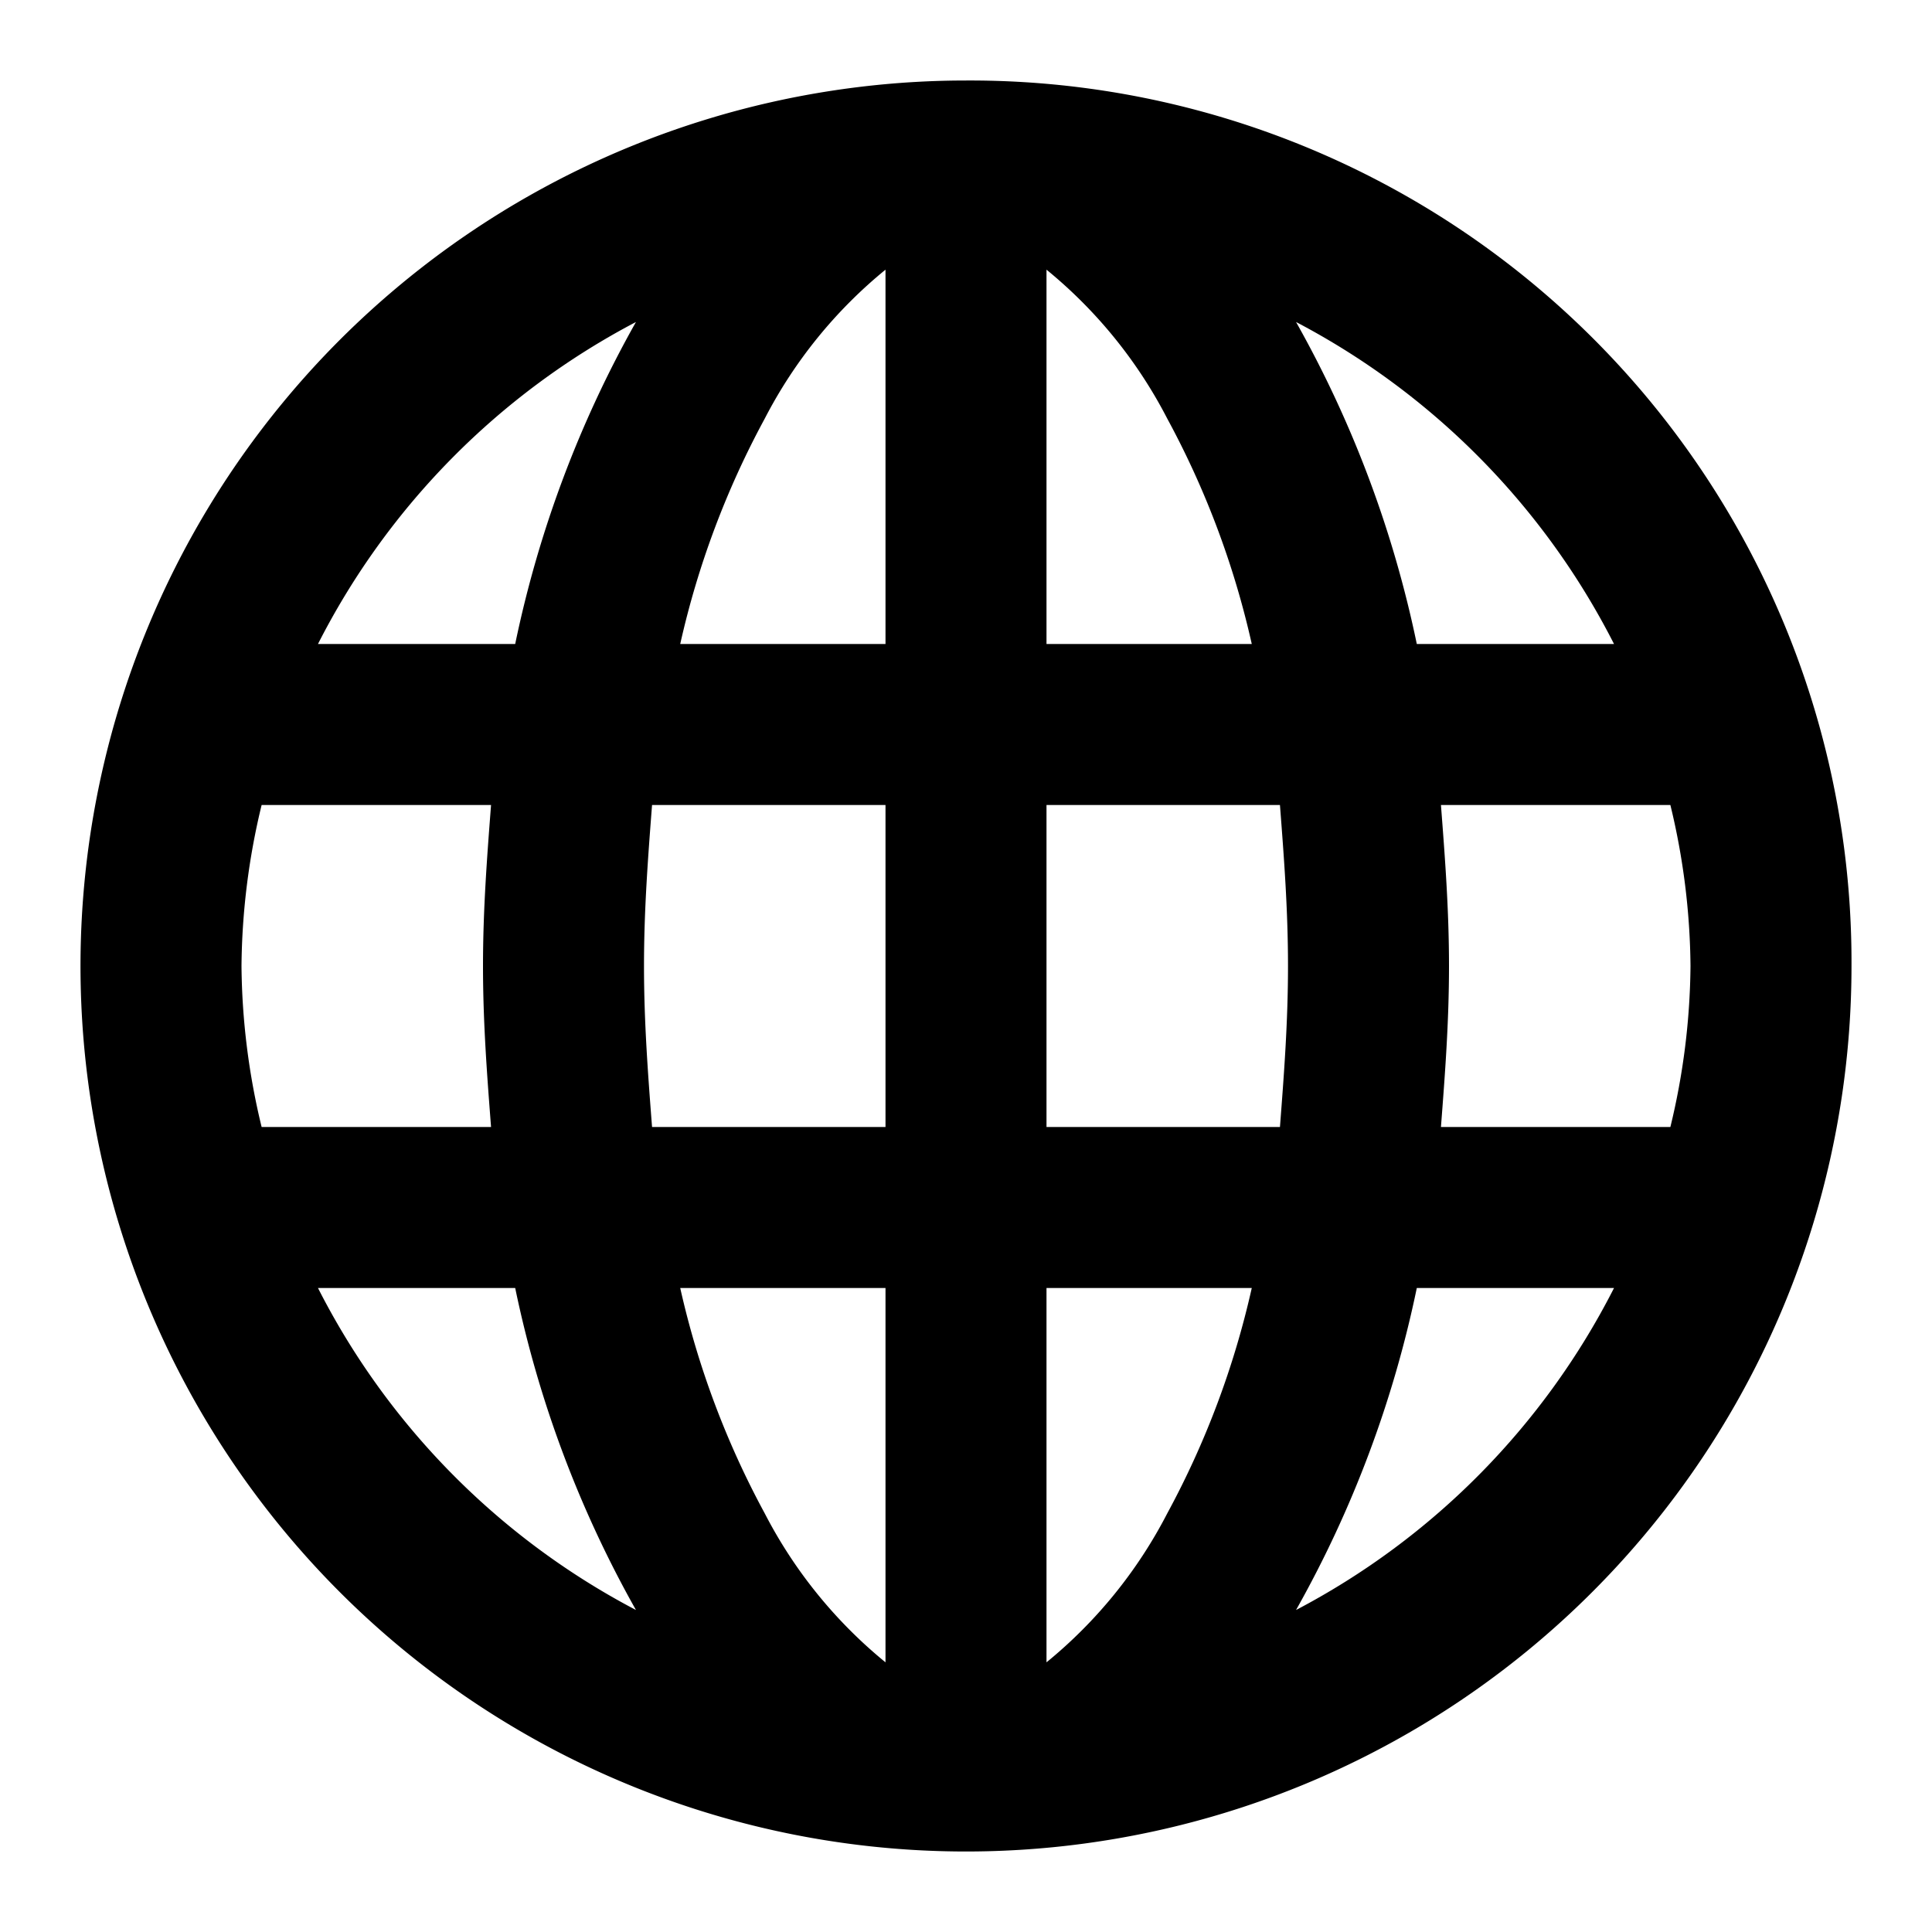 <svg width="800" height="800" viewBox="0 0 48 48" xmlns="http://www.w3.org/2000/svg"><g data-name="Layer 2"><path fill="none" d="M0 0h48v48H0z" data-name="invisible box"/><path d="M24 2a22 22 0 1 0 22 22A21.9 21.9 0 0 0 24 2Zm16.1 14h-4.9a27.8 27.8 0 0 0-3-8 18.5 18.5 0 0 1 7.9 8Zm1.9 8a17.5 17.5 0 0 1-.5 4h-5.7c.1-1.3.2-2.6.2-4s-.1-2.7-.2-4h5.7a17.5 17.5 0 0 1 .5 4ZM6 24a17.5 17.5 0 0 1 .5-4h5.7c-.1 1.3-.2 2.6-.2 4s.1 2.7.2 4H6.5a17.5 17.5 0 0 1-.5-4Zm10 0c0-1.4.1-2.7.2-4H22v8h-5.8c-.1-1.3-.2-2.6-.2-4ZM26 6.7a11.7 11.7 0 0 1 3 3.7 21.7 21.7 0 0 1 2.1 5.6H26Zm-4 0V16h-5.1a21.7 21.7 0 0 1 2.1-5.6 11.7 11.7 0 0 1 3-3.7ZM22 32v9.3a11.7 11.7 0 0 1-3-3.7 21.7 21.7 0 0 1-2.1-5.6Zm4 9.3V32h5.1a21.7 21.7 0 0 1-2.1 5.6 11.7 11.7 0 0 1-3 3.7ZM26 28v-8h5.8c.1 1.3.2 2.6.2 4s-.1 2.7-.2 4ZM15.8 8a27.8 27.8 0 0 0-3 8H7.9a18.5 18.5 0 0 1 7.9-8ZM7.9 32h4.9a27.8 27.8 0 0 0 3 8 18.5 18.5 0 0 1-7.9-8Zm24.3 8a27.8 27.8 0 0 0 3-8h4.9a18.5 18.5 0 0 1-7.9 8Z" data-name="icons Q2"/></g></svg>